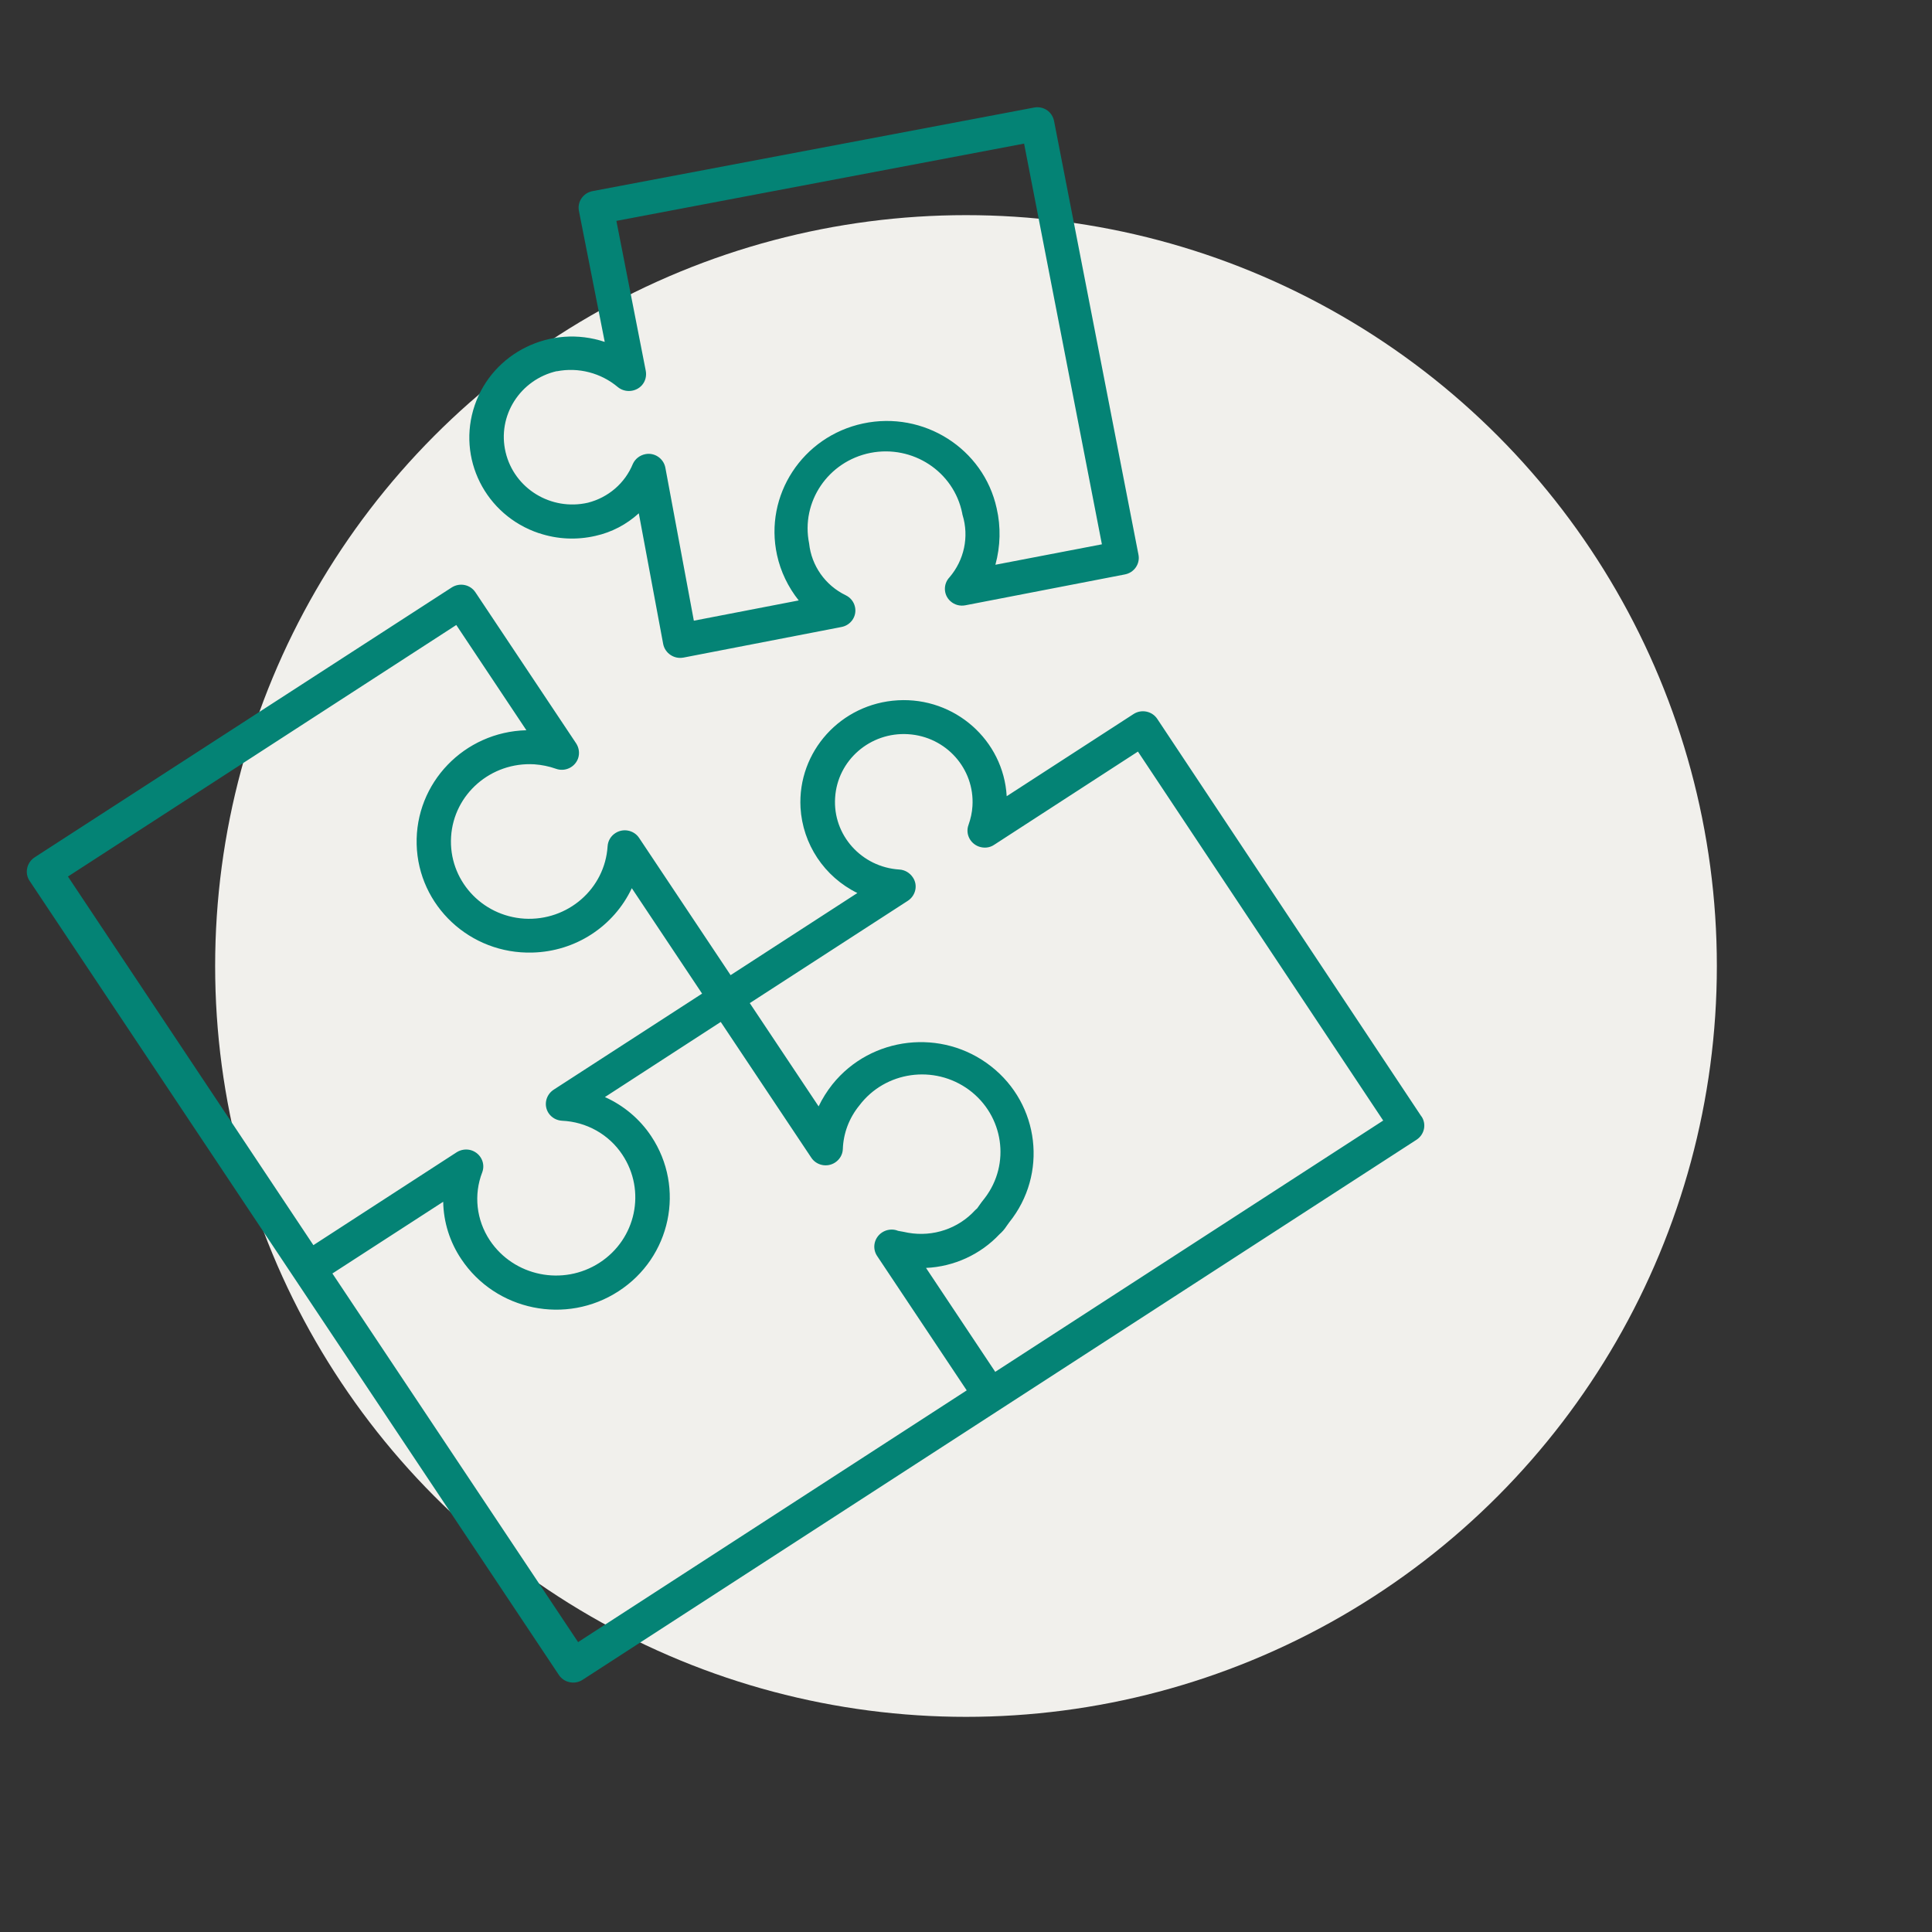 <?xml version="1.0" encoding="UTF-8"?>
<svg xmlns="http://www.w3.org/2000/svg" id="b" viewBox="0 0 107.76 107.76">
  <rect x="0" y="0" width="107.76" height="107.76" fill="#333333" stroke="none"/>
  <defs>
    <style>.d{fill:#048375;}.d,.e,.f{stroke-width:0px;}.e{fill:#f1f0ec;}.f{fill:none;}</style>
  </defs>
  <g id="c">
    <circle class="e" cx="53.88" cy="53.88" r="41.88"></circle>
    <path class="d" d="M79.28,62.27l-14.73-22.17c-.29-.44-.89-.56-1.33-.27l-7.07,4.58c-.18-3.13-2.9-5.53-6.07-5.35-3.18.18-5.6,2.86-5.43,5.99.12,2.03,1.32,3.85,3.17,4.76l-7.07,4.58-5.1-7.65c-.29-.44-.89-.56-1.33-.27-.25.16-.41.43-.43.73-.15,2.38-2.23,4.18-4.64,4.04-2.41-.15-4.24-2.19-4.09-4.57.15-2.38,2.23-4.18,4.64-4.04.41.03.82.11,1.21.25.5.18,1.05-.08,1.23-.57.1-.28.06-.59-.1-.84l-5.62-8.43c-.29-.44-.88-.56-1.33-.27L1.93,47.82c-.44.29-.57.88-.28,1.31l29.52,44.29c.29.44.89.56,1.33.27l46.51-30.12c.44-.29.57-.87.27-1.31ZM3.79,48.89l21.66-14.03,3.91,5.87c-3.47.09-6.21,2.94-6.12,6.37.09,3.42,2.98,6.13,6.46,6.03,2.39-.06,4.53-1.45,5.54-3.59l3.92,5.88-8.28,5.36c-.44.29-.57.87-.28,1.31.17.25.44.4.74.42,1.37.06,2.62.76,3.37,1.89,1.34,2.01.77,4.71-1.27,6.03-2.04,1.32-4.78.76-6.12-1.25-.75-1.13-.91-2.54-.42-3.8.18-.49-.08-1.03-.58-1.21-.28-.1-.6-.06-.85.1l-7.99,5.18L3.79,48.89ZM32.25,91.6l-13.71-20.57,6.18-4c.02,1.14.37,2.25,1.01,3.2,1.92,2.88,5.85,3.69,8.77,1.79,2.92-1.89,3.74-5.77,1.82-8.65-.63-.95-1.53-1.71-2.58-2.18l6.46-4.19,5.05,7.57c.29.44.89.56,1.33.27.26-.17.42-.45.43-.75.03-.88.35-1.73.92-2.43,1.44-1.91,4.18-2.3,6.12-.87,1.93,1.43,2.33,4.13.88,6.03-.06.08-.12.15-.18.23l-.05.07c-.05.07-.1.14-.15.21l-.04.06s-.08.07-.12.11c-.94,1.03-2.35,1.5-3.73,1.26-.08-.02-.19-.04-.3-.06-.09-.02-.2-.03-.27-.05-.29-.12-.63-.08-.89.09-.44.29-.57.87-.28,1.31l5,7.5-21.66,14.03ZM55.52,76.53l-3.87-5.81c1.56-.07,3.04-.75,4.1-1.88.15-.13.28-.28.39-.45l.15-.21c2.16-2.68,1.7-6.59-1.02-8.71-2.72-2.13-6.68-1.68-8.84,1.01-.3.38-.56.79-.77,1.23l-3.84-5.76,8.82-5.71c.44-.29.57-.88.27-1.31-.17-.25-.44-.41-.74-.43-2.12-.13-3.73-1.93-3.59-4.01.13-2.09,1.96-3.67,4.07-3.54,2.12.13,3.72,1.93,3.59,4.01-.02.36-.1.71-.22,1.05-.18.49.08,1.03.58,1.21.29.1.6.07.85-.1l8.02-5.2,13.68,20.58-21.63,14.01ZM30.07,29.74c1.01.34,2.1.39,3.14.15.91-.2,1.74-.64,2.42-1.26l1.36,7.29c.1.51.6.85,1.11.76,0,0,0,0,.01,0l8.83-1.71c.52-.1.86-.6.75-1.11-.06-.29-.25-.53-.52-.66-1.14-.55-1.91-1.65-2.04-2.89-.47-2.32,1.06-4.58,3.42-5.05,2.36-.46,4.65,1.04,5.12,3.37,0,.03.01.06.02.1.37,1.21.09,2.51-.73,3.47-.36.38-.34.98.05,1.33.23.21.54.29.84.23l8.89-1.72c.52-.1.86-.59.76-1.1h0s-4.71-24.2-4.71-24.2c-.05-.24-.19-.46-.4-.6-.21-.14-.47-.19-.72-.14l-24.62,4.66c-.52.1-.86.59-.76,1.1h0s1.44,7.31,1.44,7.31c-2.99-1-6.24.58-7.25,3.53-1.01,2.95.59,6.14,3.58,7.14ZM31.05,20.71c1.21-.24,2.47.09,3.41.88.4.33,1.01.28,1.35-.11.19-.22.26-.51.21-.79l-1.64-8.37,22.74-4.31,4.34,22.35-5.94,1.14c.28-1.03.31-2.11.07-3.15-.73-3.33-4.07-5.45-7.45-4.73-3.38.72-5.53,4.01-4.8,7.34.2.92.62,1.79,1.21,2.53l-5.85,1.13-1.59-8.54c-.1-.51-.6-.85-1.11-.75-.31.06-.57.26-.7.54-.44,1.08-1.37,1.88-2.51,2.17-2.06.47-4.11-.79-4.59-2.82-.48-2.03.81-4.05,2.86-4.52Z"></path>
    <rect class="f" width="107.76" height="107.76"></rect>
  </g>
</svg>
